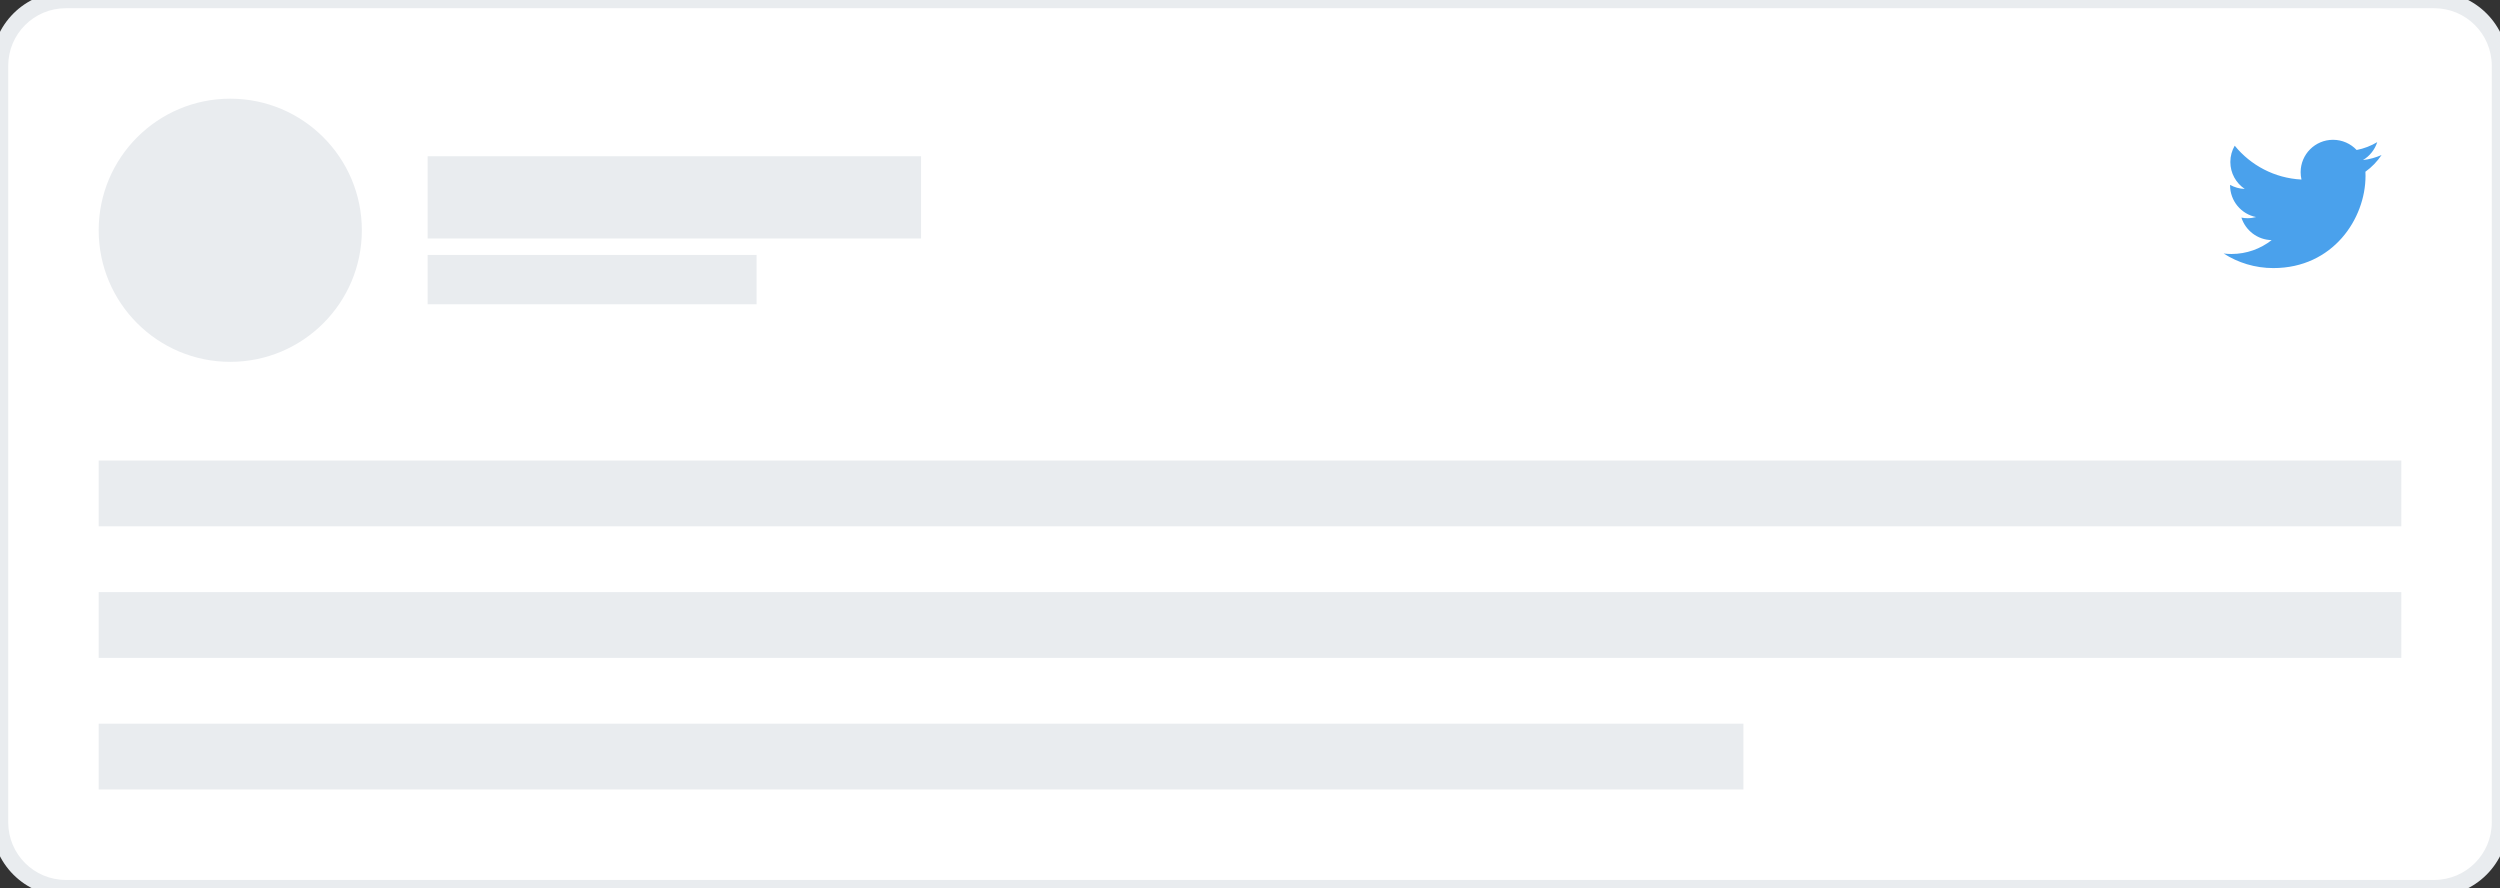<svg width="304" height="108" viewBox="0 0 304 108" fill="none" xmlns="http://www.w3.org/2000/svg">
<rect x="0" y="0" width="304" height="108" fill="#333333" stroke="none"/>
<path d="M0 8C0 3.582 3.582 0 8 0H296C300.418 0 304 3.582 304 8V100C304 104.418 300.418 108 296 108H8C3.582 108 0 104.418 0 100V8Z" fill="white"/>
<circle cx="28" cy="28" r="16" fill="#E9ECEF"/>
<rect x="52" y="19" width="60" height="10" fill="#E9ECEF"/>
<rect x="52" y="31" width="40" height="6" fill="#E9ECEF"/>
<rect x="12" y="56" width="280" height="8" fill="#E9ECEF"/>
<rect x="12" y="72" width="280" height="8" fill="#E9ECEF"/>
<rect x="12" y="88" width="200" height="8" fill="#E9ECEF"/>
<path d="M289.6 18.846C288.895 19.162 288.134 19.37 287.339 19.464C288.154 18.977 288.775 18.204 289.072 17.284C288.311 17.734 287.466 18.066 286.57 18.24C285.85 17.476 284.827 17 283.695 17C281.52 17 279.758 18.762 279.758 20.936C279.758 21.245 279.792 21.545 279.859 21.833C276.586 21.667 273.684 20.101 271.742 17.716C271.405 18.298 271.21 18.975 271.21 19.696C271.21 21.062 271.903 22.268 272.961 22.974C272.315 22.956 271.709 22.774 271.177 22.482C271.177 22.498 271.177 22.517 271.177 22.532C271.177 24.441 272.534 26.034 274.337 26.394C274.006 26.483 273.658 26.534 273.298 26.534C273.043 26.534 272.799 26.506 272.556 26.462C273.058 28.024 274.512 29.165 276.234 29.198C274.884 30.255 273.189 30.885 271.341 30.885C271.022 30.885 270.711 30.866 270.4 30.829C272.147 31.95 274.217 32.599 276.441 32.599C283.685 32.599 287.647 26.596 287.647 21.393C287.647 21.218 287.644 21.05 287.635 20.881C288.404 20.33 289.072 19.637 289.6 18.846Z" fill="#4AA1EC"/>
<path d="M8 1H296V-1H8V1ZM303 8V100H305V8H303ZM296 107H8V109H296V107ZM1 100V8H-1V100H1ZM8 107C4.134 107 1 103.866 1 100H-1C-1 104.971 3.029 109 8 109V107ZM303 100C303 103.866 299.866 107 296 107V109C300.971 109 305 104.971 305 100H303ZM296 1C299.866 1 303 4.134 303 8H305C305 3.029 300.971 -1 296 -1V1ZM8 -1C3.029 -1 -1 3.029 -1 8H1C1 4.134 4.134 1 8 1V-1Z" fill="#E9ECEF"/>
</svg>
